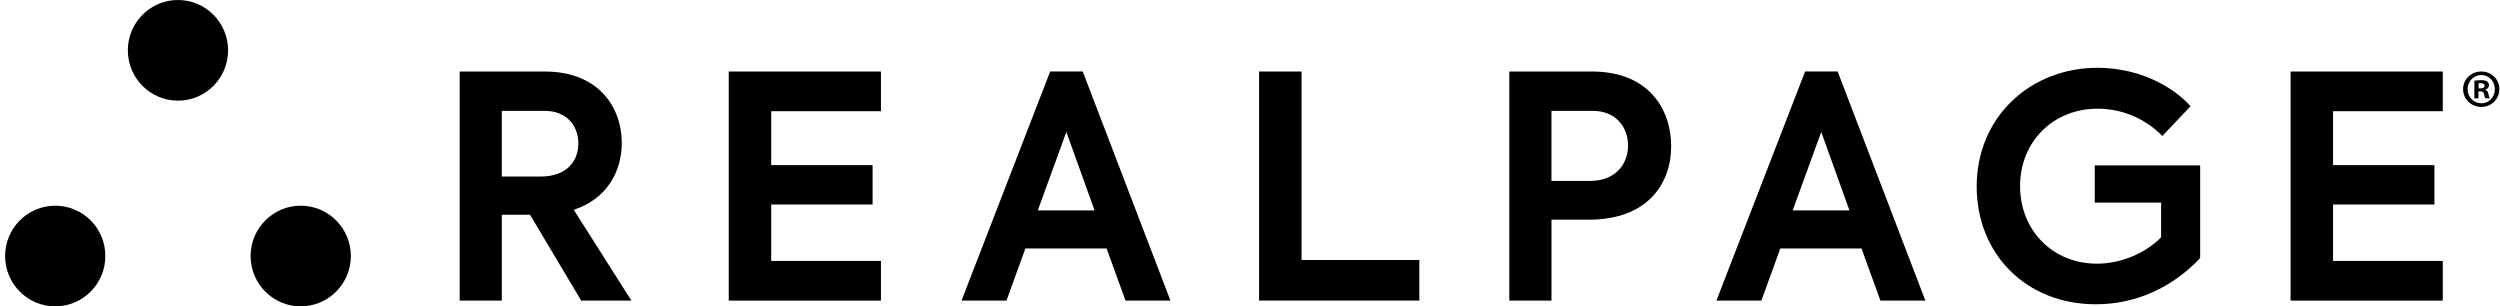 <?xml version="1.0" encoding="UTF-8"?>
<svg xmlns="http://www.w3.org/2000/svg" width="457" height="56" viewBox="0 0 457 56" fill="none">
  <g clip-path="url(#clip0_175_1506)">
    <path d="M41.694 9.2C41.694 14.278 37.591 18.399 32.529 18.399C27.468 18.399 23.37 14.278 23.37 9.2C23.37 4.121 27.473 0 32.535 0C37.591 0 41.694 4.121 41.694 9.2Z" fill="black"></path>
    <path d="M19.256 46.801C19.256 51.88 15.153 56 10.091 56C5.029 56 0.932 51.88 0.932 46.801C0.932 41.722 5.035 37.601 10.097 37.601C15.158 37.601 19.256 41.716 19.256 46.801Z" fill="black"></path>
    <path d="M64.134 46.801C64.134 51.88 60.031 56 54.969 56C49.913 56 45.81 51.88 45.81 46.801C45.81 41.722 49.913 37.601 54.969 37.601C60.036 37.601 64.134 41.716 64.134 46.801Z" fill="black"></path>
    <path d="M361.338 34.089C361.338 21.337 371.198 12.39 383.439 12.39C390.463 12.39 396.81 15.386 400.437 19.415L395.284 24.855C392.282 21.796 388.087 19.868 383.439 19.868C375.336 19.868 369.27 25.877 369.27 34.032C369.27 42.026 375.163 48.201 383.318 48.201C387.909 48.201 392.328 46.158 395.049 43.386V37.039H382.922V30.238H402.188V47.179C397.034 52.62 390.4 55.621 383.094 55.621C370.463 55.627 361.338 46.502 361.338 34.089Z" fill="black"></path>
    <path d="M96.886 39.248H91.733V54.944H84.025V13.073H99.612C109.185 13.073 113.661 19.363 113.661 26.158C113.661 31.26 110.998 36.356 104.88 38.347L115.423 54.95H106.241L96.886 39.248ZM91.727 32.276H98.757C103.796 32.276 105.724 29.28 105.724 26.215C105.724 23.042 103.629 20.27 99.606 20.27H91.727V32.276Z" fill="black"></path>
    <path d="M133.214 13.073H161.036V20.327H140.979V30.187H159.509V37.383H140.979V47.696H161.036V54.95H133.214V13.073Z" fill="black"></path>
    <path d="M202.286 45.423H187.439L183.985 54.944H175.767L191.973 13.068H197.924L213.959 54.944H205.741L202.286 45.423ZM189.712 38.456H200.082L194.929 24.121L189.712 38.456Z" fill="black"></path>
    <path d="M230.159 13.073H237.924V47.524H259.456V54.944H230.159V13.073Z" fill="black"></path>
    <path d="M305.488 26.726C305.488 33.699 301.069 40.161 290.412 40.161H283.612V54.95H275.904V13.073H291.032C301.293 13.073 305.488 19.874 305.488 26.726ZM297.609 26.611C297.609 23.271 295.399 20.27 291.204 20.27H283.606V33.073H290.636C295.514 33.073 297.609 29.785 297.609 26.611Z" fill="black"></path>
    <path d="M340.284 45.423H325.438L321.983 54.944H313.765L329.971 13.068H335.922L351.957 54.944H343.739L340.284 45.423ZM327.704 38.456H338.075L332.921 24.121L327.704 38.456Z" fill="black"></path>
    <path d="M418.718 13.073H446.54V20.327H426.482V30.187H445.013V37.383H426.482V47.696H446.54V54.95H418.718V13.073Z" fill="black"></path>
    <path d="M453.597 13.073C455.427 13.073 456.885 14.491 456.885 16.299C456.885 18.106 455.427 19.547 453.58 19.547C451.732 19.547 450.251 18.112 450.251 16.299C450.251 14.485 451.726 13.073 453.58 13.073H453.597ZM453.557 13.722C452.156 13.722 451.077 14.881 451.077 16.299C451.077 17.733 452.162 18.875 453.597 18.875C454.997 18.892 456.059 17.733 456.059 16.316C456.059 14.881 454.997 13.716 453.58 13.716H453.557V13.722ZM453.063 17.974H452.317V14.749C452.615 14.709 453.023 14.652 453.557 14.652C454.165 14.652 454.44 14.749 454.658 14.91C454.854 15.047 454.991 15.283 454.991 15.598C454.991 15.994 454.693 16.247 454.32 16.367V16.408C454.635 16.505 454.79 16.763 454.888 17.194C454.986 17.687 455.066 17.865 455.123 17.98H454.337C454.239 17.86 454.182 17.584 454.079 17.194C454.021 16.861 453.821 16.7 453.407 16.7H453.052V17.974H453.063ZM453.08 16.161H453.436C453.849 16.161 454.182 16.023 454.182 15.69C454.182 15.392 453.964 15.197 453.493 15.197C453.298 15.197 453.161 15.214 453.08 15.237V16.161Z" fill="black"></path>
  </g>
  <defs>
    <clipPath id="clip0_175_1506">
      <rect width="455.948" height="56" fill="white" transform="translate(0.934)"></rect>
    </clipPath>
  </defs>
</svg>
